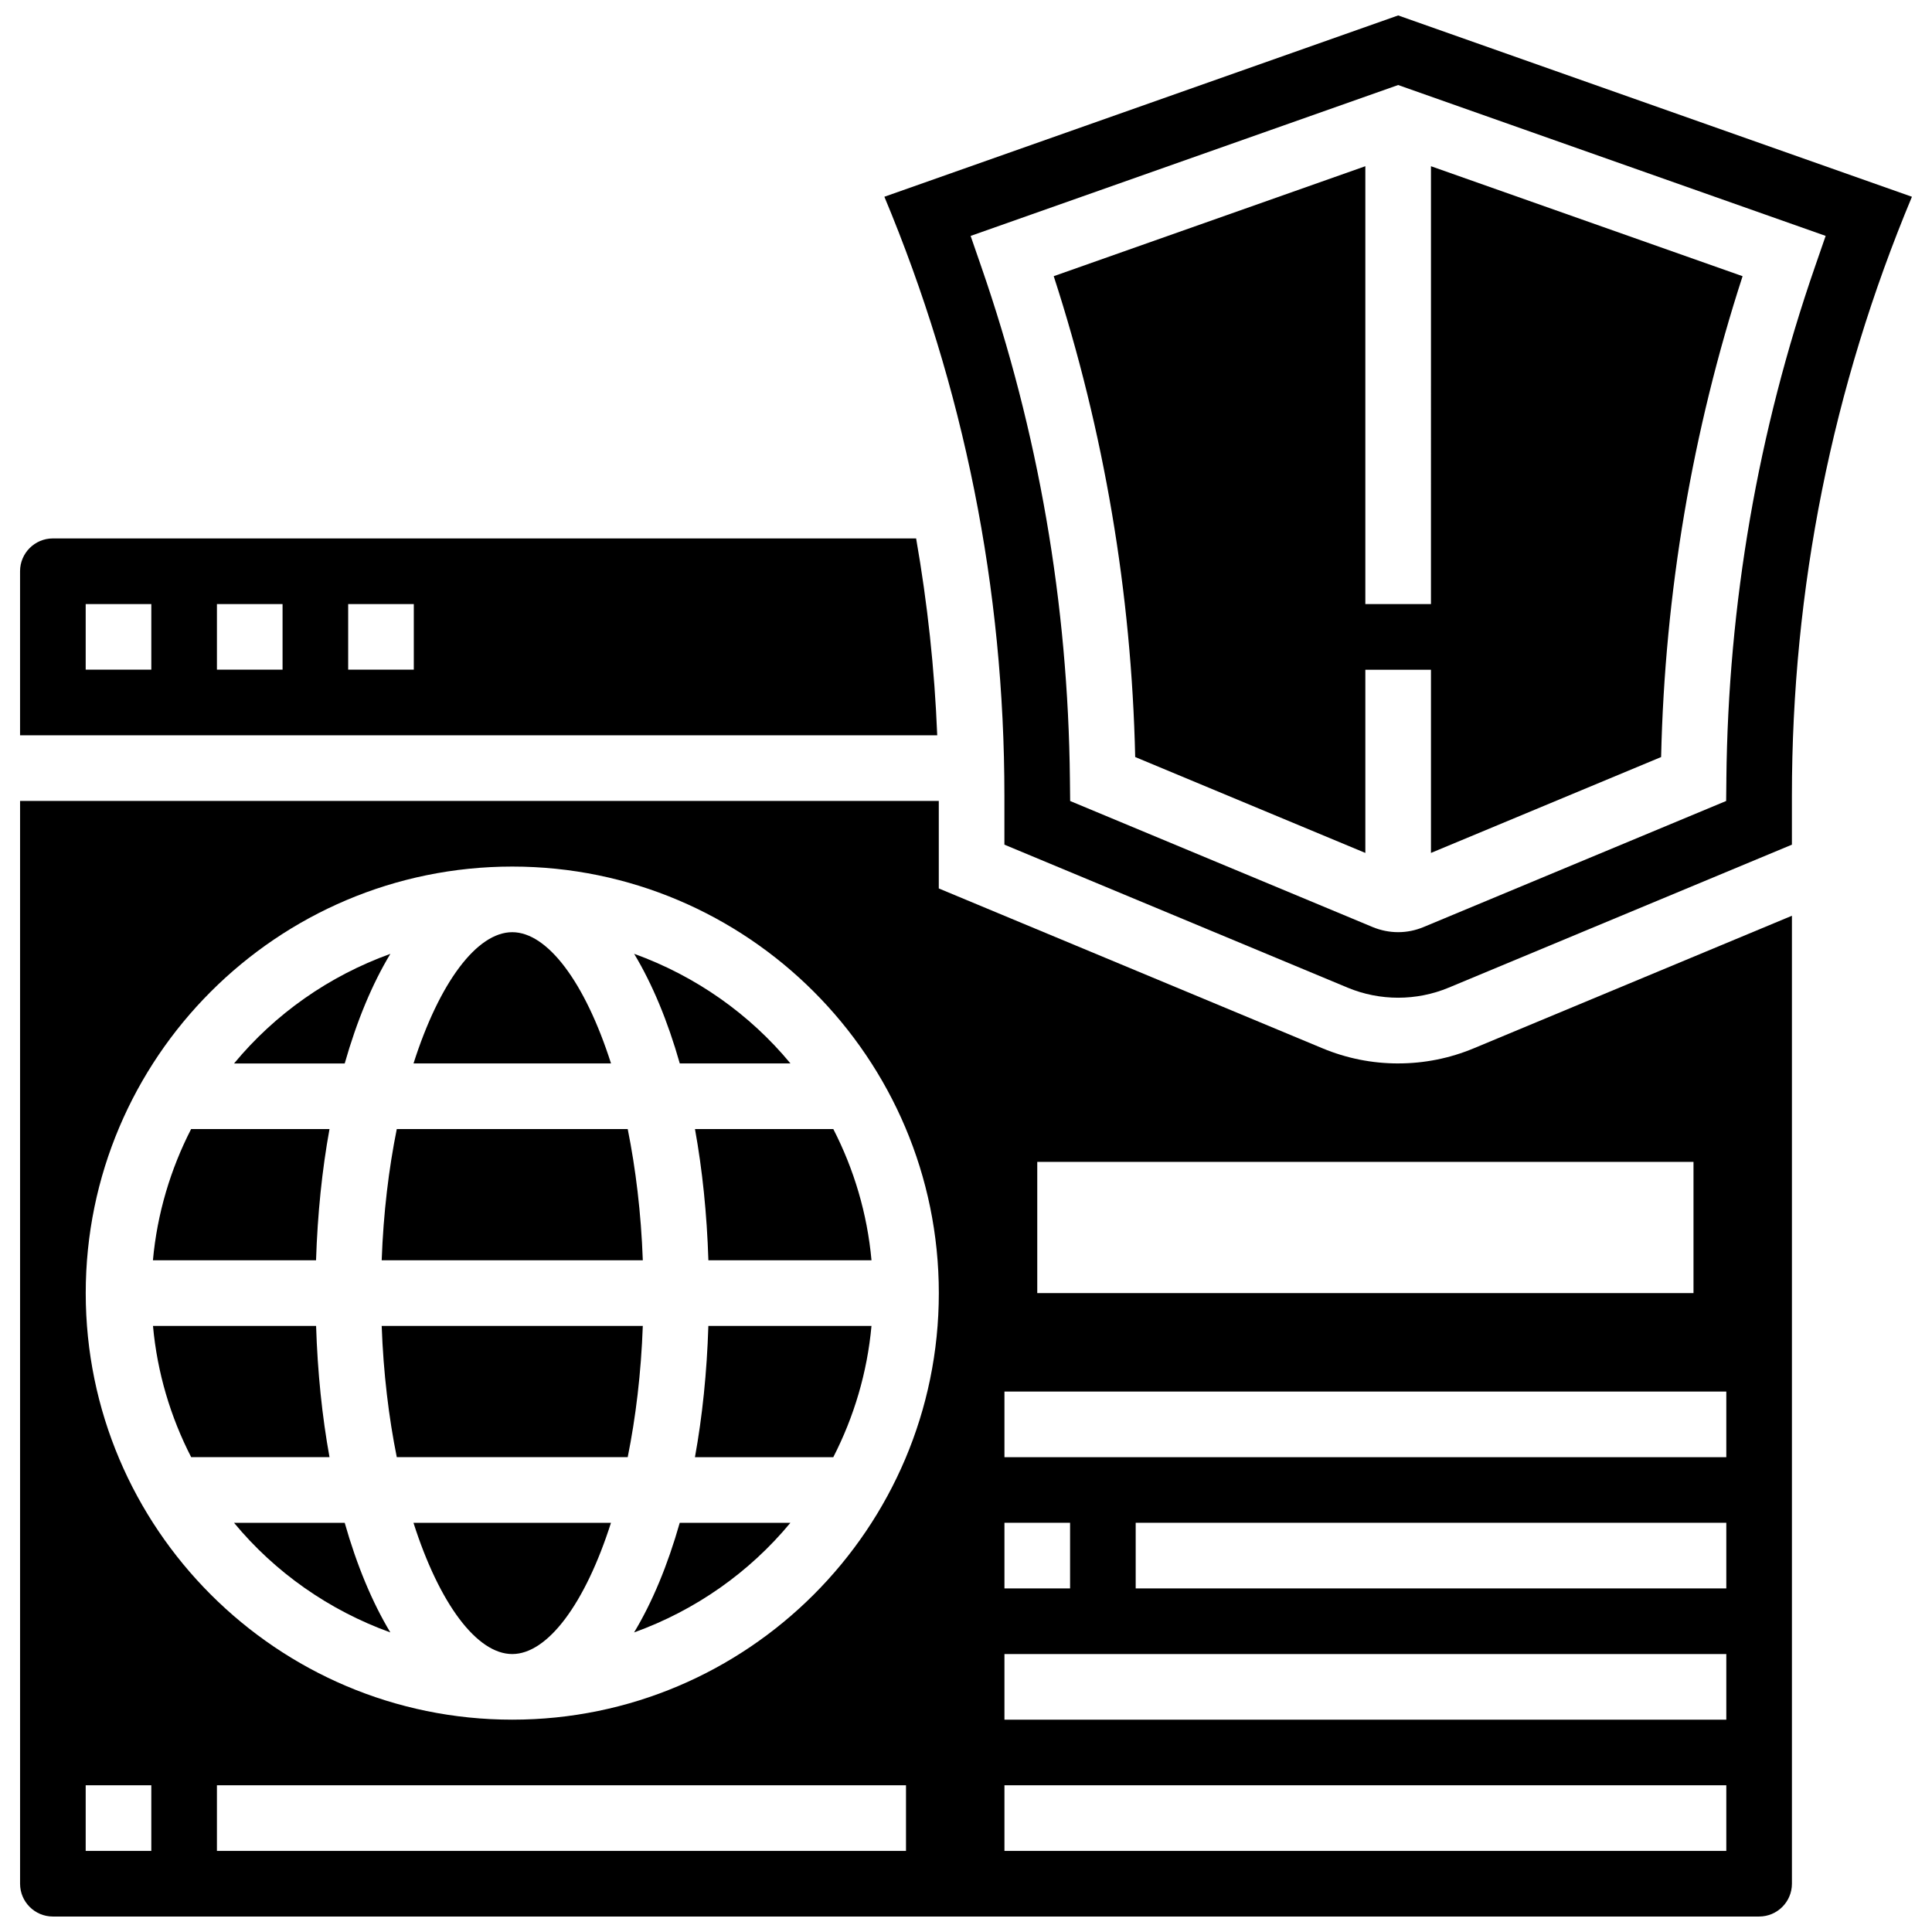 <?xml version="1.0" encoding="UTF-8"?>
<!-- Uploaded to: SVG Repo, www.svgrepo.com, Generator: SVG Repo Mixer Tools -->
<svg width="800px" height="800px" version="1.1" viewBox="144 144 512 512" xmlns="http://www.w3.org/2000/svg">
 <defs>
  <clipPath id="b">
   <path d="m378 148.09h273v260.91h-273z"/>
  </clipPath>
  <clipPath id="a">
   <path d="m149 356h470v295.9h-470z"/>
  </clipPath>
 </defs>
 <path d="m227.77 495.38h-43.227c1.129 12.434 4.668 24.164 10.121 34.781h36.66c-1.953-10.754-3.164-22.434-3.555-34.781z"/>
 <path d="m312.04 576.61c16.297-5.871 30.59-15.949 41.426-29.051h-29.328c-3.203 11.258-7.281 21.066-12.098 29.051z"/>
 <path d="m206.02 547.56c10.836 13.105 25.141 23.172 41.426 29.051-4.809-7.992-8.895-17.793-12.094-29.051z"/>
 <path d="m245.15 495.38c0.453 12.582 1.887 24.27 4 34.781h61.199c2.121-10.512 3.547-22.199 4-34.781z"/>
 <path d="m279.75 582.34c9.348 0 19.305-13.277 26.164-34.781h-52.34c6.871 21.512 16.828 34.781 26.176 34.781z"/>
 <path d="m279.75 391.04c-9.348 0-19.305 13.277-26.164 34.781h52.34c-6.875-21.504-16.828-34.781-26.176-34.781z"/>
 <path d="m231.32 443.21h-36.672c-5.445 10.617-8.992 22.348-10.121 34.781h43.227c0.398-12.34 1.609-24.016 3.566-34.781z"/>
 <path d="m353.48 425.82c-10.836-13.105-25.141-23.172-41.426-29.051 4.809 7.992 8.895 17.793 12.094 29.051z"/>
 <path d="m386.78 286.69h-228.77c-4.801 0-8.695 3.894-8.695 8.695v43.477h243.06c-0.707-17.59-2.586-34.988-5.594-52.172zm-202.68 34.781h-17.391v-17.391h17.391zm34.781 0h-17.391v-17.391h17.391zm34.781 0h-17.391v-17.391h17.391z"/>
 <path d="m247.45 396.78c-16.297 5.871-30.59 15.949-41.426 29.051h29.328c3.203-11.262 7.281-21.07 12.098-29.051z"/>
 <path d="m328.17 530.17h36.66c5.445-10.617 8.992-22.348 10.121-34.781h-43.227c-0.387 12.344-1.598 24.023-3.555 34.781z"/>
 <path d="m314.35 477.99c-0.453-12.582-1.887-24.27-4-34.781h-61.199c-2.121 10.512-3.547 22.199-4 34.781z"/>
 <path d="m523.22 304.08h-17.391v-116.03l-82.582 29.141c13.348 41.121 20.609 83.902 21.59 127.43l60.992 25.414v-48.547h17.391v48.547l60.992-25.41c0.984-43.52 8.242-86.312 21.59-127.43l-82.582-29.145z"/>
 <g clip-path="url(#b)">
  <path d="m514.53 148.09-136.16 48.051c21.113 50.504 31.809 103.88 31.809 158.8v12.902l90.973 37.902c8.523 3.547 18.227 3.547 26.746 0l90.977-37.898v-12.902c0-54.922 10.695-108.29 31.809-158.8zm86.98 202.44-0.062 5.738-80.234 33.426c-2.164 0.895-4.41 1.34-6.695 1.34s-4.531-0.453-6.668-1.32l-80.25-33.441-0.062-5.738c-0.469-46.52-8.363-92.215-23.488-135.85l-2.824-8.164 113.3-39.988 113.29 39.98-2.824 8.164c-15.121 43.637-23.02 89.344-23.488 135.86z"/>
 </g>
 <g clip-path="url(#a)">
  <path d="m514.53 425.82c-6.922 0-13.668-1.348-20.07-4.016l-101.67-42.359v-23.191h-243.47v286.95c0 4.801 3.894 8.695 8.695 8.695h452.17c4.801 0 8.695-3.894 8.695-8.695v-256.52l-84.277 35.113c-6.402 2.672-13.148 4.019-20.07 4.019zm-330.43 208.69h-17.391v-17.391h17.391zm200 0h-182.61v-17.391h182.61zm-104.34-34.781c-62.328 0-113.04-50.711-113.04-113.04 0-62.328 50.711-113.04 113.04-113.04 62.328 0 113.04 50.711 113.04 113.04-0.004 62.332-50.715 113.04-113.04 113.04zm130.43-52.172h17.391v17.391h-17.391zm191.3 86.953h-191.3v-17.391h191.3zm0-34.781h-191.3v-17.391h191.3zm0-34.781h-156.52v-17.391h156.52zm0-34.781h-191.3v-17.391h191.3zm-8.695-43.48h-173.91v-34.781h173.91z"/>
 </g>
 <path d="m331.73 477.99h43.227c-1.129-12.434-4.668-24.164-10.121-34.781h-36.66c1.953 10.766 3.164 22.441 3.555 34.781z"/>
</svg>